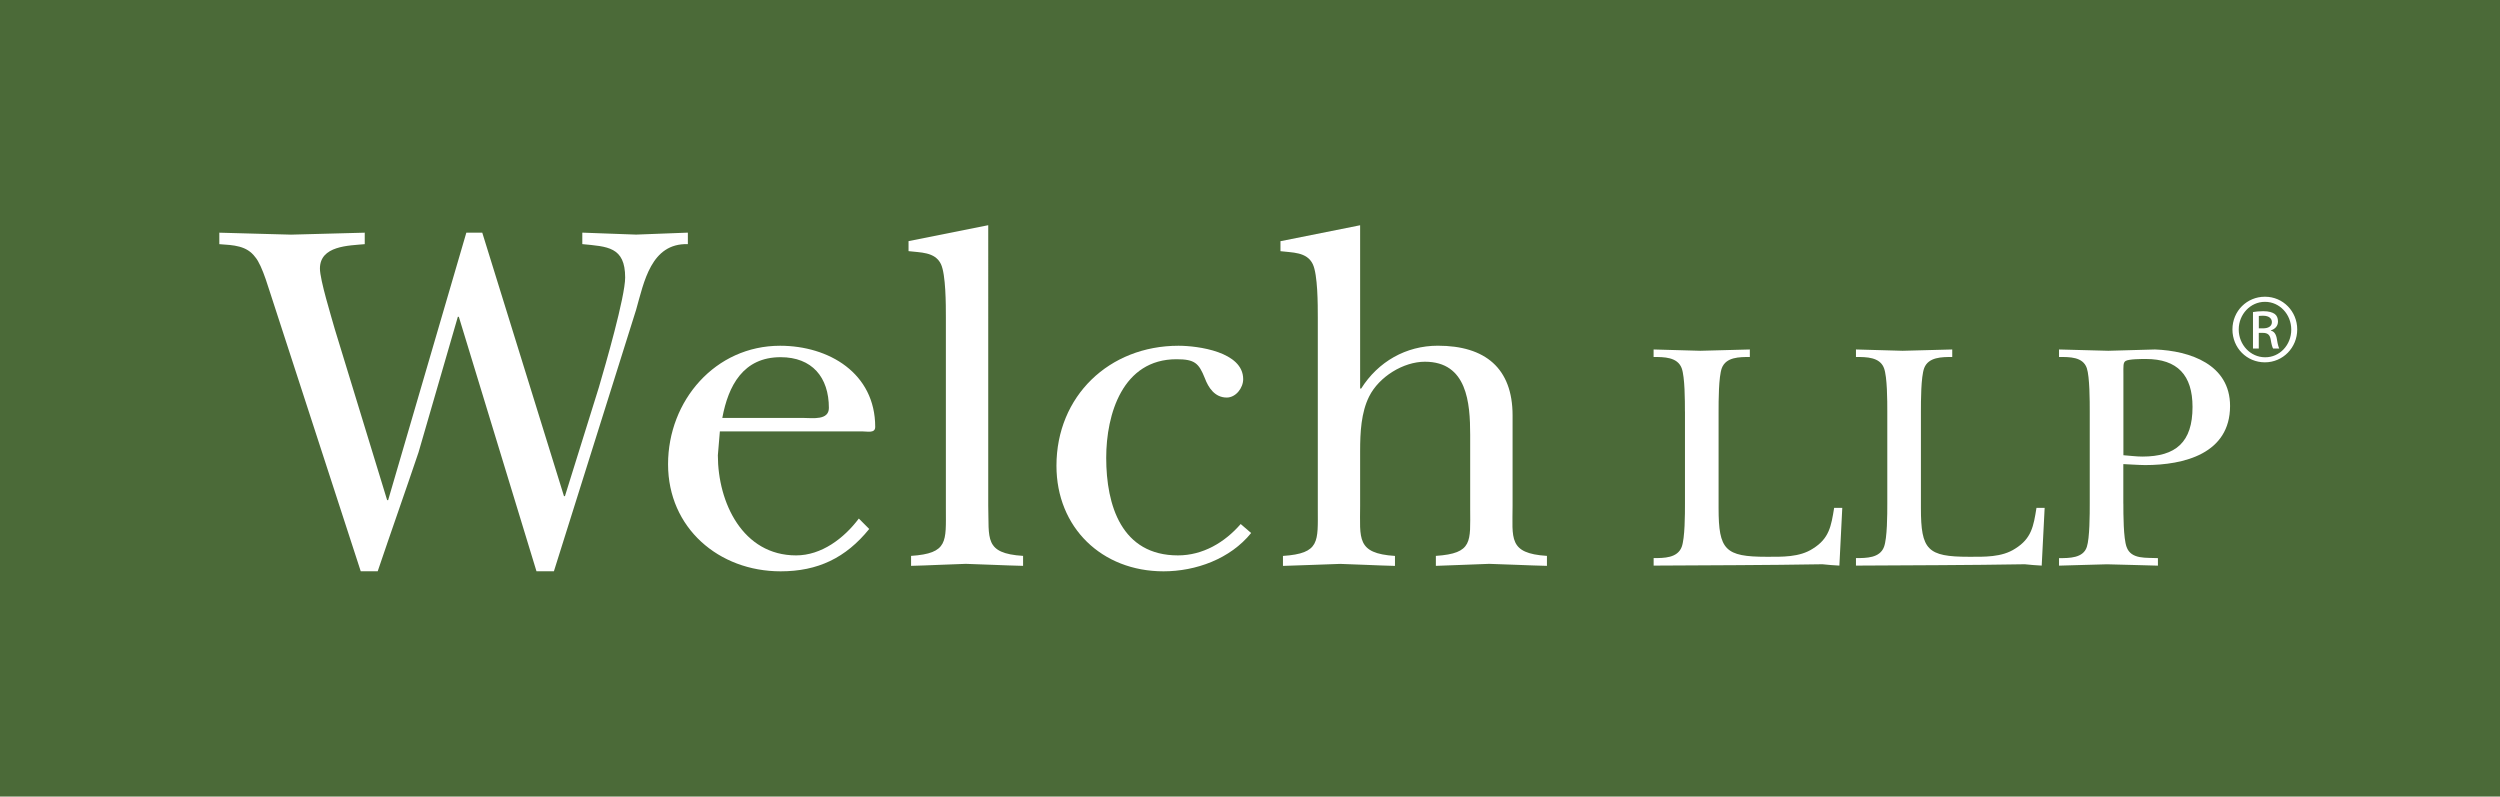 <?xml version="1.0" encoding="UTF-8"?><svg id="Layer_1" xmlns="http://www.w3.org/2000/svg" viewBox="0 0 612 195"><defs><style>.cls-1{fill:#fff;}.cls-2{fill:#4b6a38;}</style></defs><rect class="cls-2" y="-7.88" width="616.77" height="208.62"/><g><path class="cls-1" d="M112.33,77.55h-.25l-9.62,33.17c-3.29,9.75-6.71,19.39-10,29.13h-4.15l-21.33-65.58c-.98-2.79-2.69-9.26-4.51-11.34-2.07-2.8-5.24-2.92-8.78-3.16v-2.81c5.85,.12,11.7,.37,17.56,.48,5.97-.12,12.06-.36,18.04-.48v2.81c-3.9,.36-10.97,.36-10.97,5.97,0,2.8,2.8,11.81,3.65,14.87l12.8,41.82h.25l19.14-65.47h3.9l20,64.49h.24l8.29-26.58c1.58-5.37,6.45-22.19,6.45-26.94,0-7.56-4.38-7.56-10.49-8.17v-2.81c4.4,.12,8.78,.37,13.17,.48,4.26-.12,8.4-.36,12.67-.48v2.81c-9.02-.25-10.73,9.26-12.67,16.08l-20.12,64h-4.27l-19.01-62.3Z"/><path class="cls-1" d="M212.78,129.5c-5.72,7.06-12.55,10.36-21.69,10.36-15.12,0-27.55-10.61-27.55-26.21s11.58-29.01,27.42-29.01c11.95,0,23.29,6.71,23.29,19.87,0,1.59-1.83,1.1-3.04,1.1h-34.99l-.49,5.85c0,11.58,6.09,24.5,19.15,24.5,6.21,0,11.7-4.15,15.36-9.02l2.55,2.56Zm-15.85-27.18c1.96,0,5.98,.61,5.98-2.45,0-7.55-4.14-12.43-11.82-12.43-9.14,0-12.8,6.95-14.27,14.87h20.12Z"/><path class="cls-1" d="M241.92,123.77c.25,8.05-1.09,11.7,8.53,12.31v2.44c-4.76-.11-9.38-.36-14.02-.49-4.5,.13-8.9,.38-13.4,.49v-2.44c9.14-.61,8.52-3.53,8.52-11.58v-46.81c0-3.05,0-10.48-1.21-13.04-1.47-3.05-5.13-2.8-7.93-3.17v-2.45l19.51-3.9V123.77Z"/><path class="cls-1" d="M306.28,130.48c-5.11,6.33-13.53,9.38-21.45,9.38-15.12,0-26.21-10.73-26.21-25.84,0-17.06,12.92-29.38,29.87-29.38,4.75,0,15.84,1.47,15.84,8.17,0,2.2-1.83,4.51-4.02,4.51-2.93,0-4.51-2.43-5.37-4.75-1.47-3.66-2.45-4.63-6.94-4.63-13.17,0-17.2,13.41-17.2,24.13,0,11.7,3.78,23.89,17.56,23.89,6.09,0,11.45-3.16,15.36-7.68l2.56,2.2Z"/><path class="cls-1" d="M332.98,95.11h.24c4.14-6.57,10.97-10.48,18.77-10.48,11.58,0,18.29,5.5,18.29,17.07v22.07c0,8.05-1.11,11.7,8.41,12.31v2.44c-4.76-.11-9.39-.36-14.14-.49-4.39,.13-8.9,.38-13.05,.49v-2.44c9.14-.61,8.4-3.53,8.4-11.58v-18.04c0-7.8-.73-17.91-11.09-17.91-5.24,0-11.22,3.65-13.65,8.52-1.95,3.91-2.2,8.78-2.2,13.3v13.41c0,8.05-.97,11.7,8.53,12.31v2.44c-4.51-.11-8.89-.36-13.41-.49-4.63,.13-9.38,.38-14.01,.49v-2.44c9.13-.61,8.53-3.53,8.53-11.58v-46.81c0-3.05,0-10.48-1.23-13.04-1.46-3.05-5.11-2.8-7.91-3.17v-2.45l19.5-3.9v39.97Z"/></g><g><path class="cls-1" d="M412.47,100.74c0-2.56,0-8.47-.8-10.63-1.05-2.72-4.32-2.72-6.87-2.72v-1.84c3.83,.08,7.59,.24,11.43,.32,4.07-.08,8.06-.24,12.13-.32v1.84c-2.55,0-5.82,0-6.86,2.72-.79,2.16-.79,8.07-.79,10.63v23.65c0,10.23,1.6,11.91,11.74,11.91,3.75,0,8.06,.16,11.35-2,4-2.48,4.48-5.52,5.2-9.98h1.99l-.71,14.14c-1.36-.09-2.8-.16-4.15-.33-13.76,.24-27.58,.24-41.32,.33v-1.84c2.55,0,5.82,0,6.87-2.73,.8-2.15,.8-8.06,.8-10.62v-22.54Z"/><path class="cls-1" d="M462.01,100.74c0-2.56,0-8.47-.81-10.63-1.03-2.72-4.31-2.72-6.86-2.72v-1.84c3.84,.08,7.59,.24,11.42,.32,4.09-.08,8.09-.24,12.15-.32v1.84c-2.55,0-5.83,0-6.87,2.72-.8,2.16-.8,8.07-.8,10.63v23.65c0,10.23,1.59,11.91,11.76,11.91,3.74,0,8.05,.16,11.33-2,4-2.48,4.49-5.52,5.2-9.98h2l-.72,14.14c-1.35-.09-2.79-.16-4.15-.33-13.74,.24-27.57,.24-41.32,.33v-1.84c2.55,0,5.83,0,6.86-2.73,.81-2.15,.81-8.06,.81-10.62v-22.54Z"/><path class="cls-1" d="M519.8,123.28c0,2.56,0,8.47,.79,10.62,1.12,3.13,4.88,2.56,7.67,2.73v1.84c-4.15-.09-8.3-.25-12.47-.33-3.92,.08-7.76,.24-11.74,.33v-1.84c2.56,0,5.91,0,6.8-2.73,.72-2.15,.72-8.06,.72-10.62v-22.45c0-2.64,0-8.55-.72-10.72-.97-2.79-4.23-2.72-6.8-2.72v-1.84c4.07,.08,8.05,.24,12.06,.32,3.84-.08,7.59-.24,11.44-.32,8.61,.32,18.37,3.68,18.37,13.83,0,11.68-11.28,14.47-20.78,14.47-1.44,0-5.04-.24-5.35-.24v9.67Zm0-11.84c1.51,.1,3.11,.33,4.64,.33,8.22,0,12.29-3.52,12.29-12.15,0-7.75-3.66-11.74-11.43-11.74-.96,0-4.15,0-4.94,.48-.65,.39-.55,1.27-.55,3.28v19.8Z"/></g><path class="cls-1" d="M554.49,72.64c4.37,0,7.87,3.56,7.87,8.01s-3.49,8.05-7.92,8.05-7.94-3.52-7.94-8.05,3.57-8.01,7.94-8.01h.05Zm-.05,1.25c-3.52,0-6.4,3.03-6.4,6.77s2.88,6.8,6.45,6.8c3.55,.04,6.41-2.99,6.41-6.76s-2.86-6.81-6.41-6.81h-.05Zm-1.48,11.44h-1.43v-8.94c.75-.11,1.46-.21,2.53-.21,1.35,0,2.24,.29,2.78,.67,.53,.39,.81,1,.81,1.85,0,1.17-.79,1.88-1.74,2.17v.08c.77,.14,1.31,.85,1.49,2.17,.21,1.39,.43,1.93,.57,2.21h-1.5c-.21-.28-.43-1.11-.61-2.27-.21-1.14-.79-1.57-1.91-1.57h-1v3.85Zm0-4.95h1.03c1.17,0,2.17-.43,2.17-1.53,0-.78-.58-1.56-2.17-1.56-.46,0-.78,.03-1.03,.06v3.03Z"/></svg>